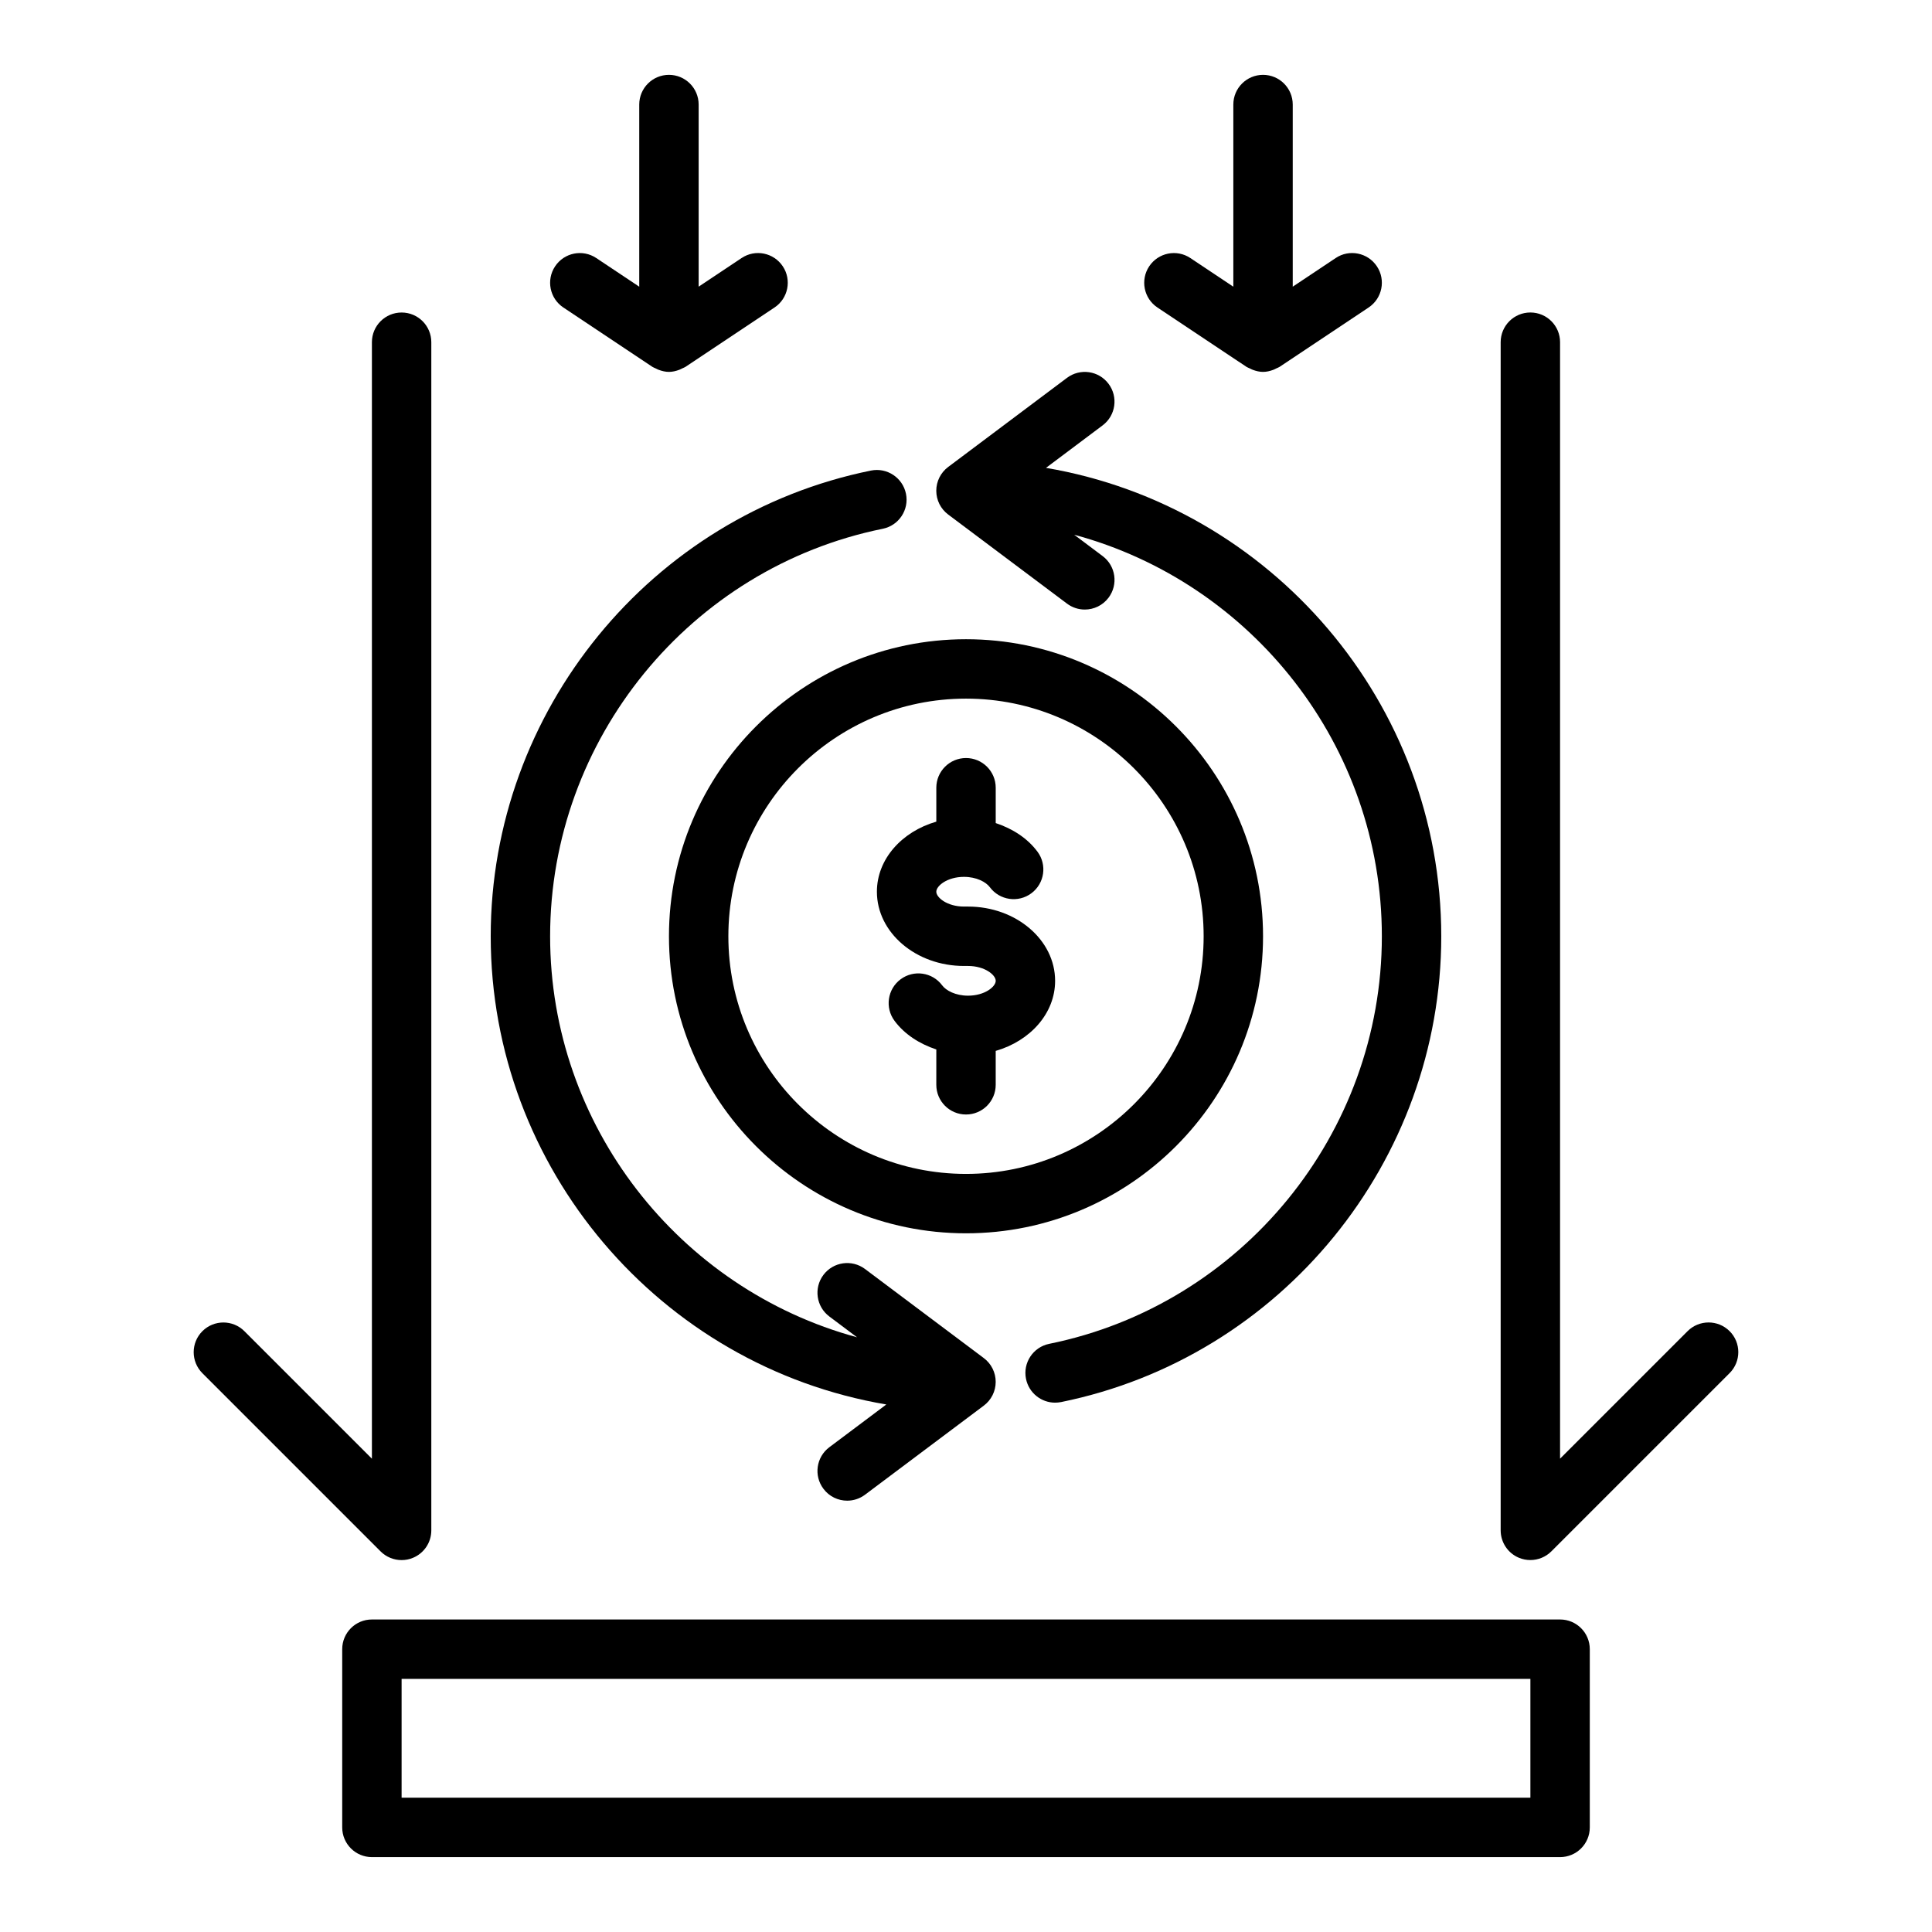 <?xml version="1.0" encoding="UTF-8"?>
<!-- Uploaded to: SVG Repo, www.svgrepo.com, Generator: SVG Repo Mixer Tools -->
<svg fill="#000000" width="800px" height="800px" version="1.1" viewBox="144 144 512 512" xmlns="http://www.w3.org/2000/svg">
 <g>
  <path d="m400.54 384.25h-1.078c-4.406 0-7.332-2.367-7.332-3.934 0-1.566 2.926-3.938 7.332-3.938 3.328 0 5.844 1.371 6.856 2.738 2.598 3.484 7.527 4.211 11.016 1.605 3.484-2.598 4.203-7.531 1.605-11.016-2.652-3.57-6.586-6.094-11.062-7.582v-9.363c0-4.348-3.523-7.871-7.871-7.871s-7.871 3.523-7.871 7.871v8.984c-9.121 2.633-15.746 9.918-15.746 18.57 0 10.852 10.352 19.68 23.078 19.68h1.078c4.406 0 7.332 2.367 7.332 3.934 0 1.57-2.926 3.938-7.336 3.938-3.328 0-5.844-1.371-6.856-2.738-2.598-3.484-7.519-4.203-11.016-1.605-3.484 2.598-4.203 7.531-1.605 11.016 2.656 3.566 6.594 6.094 11.07 7.582l-0.004 9.363c0 4.352 3.523 7.871 7.871 7.871s7.871-3.519 7.871-7.871v-8.984c9.121-2.629 15.742-9.914 15.742-18.566 0.004-10.855-10.348-19.684-23.074-19.684z"/>
  <path d="m478.72 392.12c0-43.406-35.312-78.719-78.719-78.719s-78.719 35.312-78.719 78.719c0 43.402 35.312 78.719 78.719 78.719 43.406 0.004 78.719-35.312 78.719-78.719zm-78.719 62.977c-34.723 0-62.977-28.25-62.977-62.977 0-34.723 28.25-62.977 62.977-62.977 34.723 0 62.977 28.25 62.977 62.977s-28.254 62.977-62.977 62.977z"/>
  <path d="m378.9 516.19-15.113 11.336c-3.481 2.606-4.184 7.543-1.57 11.016 1.539 2.066 3.906 3.152 6.301 3.152 1.641 0 3.297-0.516 4.715-1.574l31.488-23.617c1.984-1.484 3.148-3.82 3.148-6.297 0-2.477-1.164-4.812-3.148-6.297l-31.488-23.617c-3.481-2.598-8.41-1.906-11.02 1.574-2.609 3.477-1.906 8.41 1.57 11.016l7.352 5.516c-47.227-12.82-81.348-56.148-81.348-106.27 0-52.215 37.078-97.637 88.156-108 4.262-0.863 7.016-5.019 6.148-9.277-0.867-4.262-5.039-7.012-9.277-6.148-58.391 11.852-100.77 63.762-100.77 123.43 0 61.402 44.801 113.91 104.86 124.07z"/>
  <path d="m426.76 303.96c1.418 1.066 3.074 1.578 4.719 1.578 2.394 0 4.758-1.086 6.305-3.148 2.609-3.481 1.906-8.414-1.57-11.02l-7.543-5.66c47.105 12.695 81.535 55.906 81.535 106.42 0 52.215-37.078 97.641-88.156 108-4.262 0.867-7.016 5.019-6.148 9.285 0.758 3.727 4.039 6.305 7.707 6.305 0.52 0 1.047-0.055 1.57-0.152 58.391-11.855 100.77-63.77 100.77-123.44 0-61.777-45.074-114-104.75-124.14l15.008-11.258c3.481-2.606 4.184-7.543 1.57-11.02-2.598-3.473-7.527-4.188-11.02-1.57l-31.488 23.617c-1.977 1.484-3.144 3.816-3.144 6.297s1.164 4.812 3.148 6.297z"/>
  <path d="m602.36 496.77c-3.074-3.074-8.055-3.074-11.133 0l-33.793 33.793v-295.88c0-4.348-3.523-7.871-7.871-7.871s-7.871 3.523-7.871 7.871v314.88c0 3.184 1.918 6.059 4.859 7.273 0.977 0.402 1.996 0.594 3.012 0.594 2.047 0 4.059-0.801 5.566-2.305l47.23-47.23c3.078-3.078 3.078-8.059 0-11.133z"/>
  <path d="m250.43 557.44c1.016 0 2.039-0.191 3.012-0.602 2.941-1.211 4.859-4.086 4.859-7.269v-314.88c0-4.348-3.523-7.871-7.871-7.871-4.348 0-7.871 3.523-7.871 7.871v295.88l-33.793-33.793c-3.074-3.074-8.055-3.074-11.133 0-3.074 3.074-3.074 8.055 0 11.133l47.23 47.23c1.508 1.504 3.519 2.301 5.566 2.301z"/>
  <path d="m557.44 573.18h-314.88c-4.348 0-7.871 3.519-7.871 7.871v47.23c0 4.352 3.523 7.871 7.871 7.871h314.88c4.348 0 7.871-3.519 7.871-7.871v-47.23c0-4.352-3.527-7.871-7.875-7.871zm-7.871 47.23h-299.14v-31.488h299.14z"/>
  <path d="m474.35 241.23c0.27 0.18 0.574 0.262 0.855 0.402 0.262 0.133 0.508 0.266 0.785 0.371 0.887 0.328 1.797 0.551 2.727 0.551s1.84-0.223 2.727-0.551c0.277-0.105 0.523-0.238 0.785-0.371 0.285-0.145 0.586-0.223 0.855-0.402l23.617-15.742c3.617-2.41 4.594-7.301 2.184-10.918-2.418-3.617-7.309-4.609-10.918-2.184l-11.379 7.586v-48.266c0-4.348-3.523-7.871-7.871-7.871s-7.871 3.523-7.871 7.871v48.27l-11.379-7.586c-3.625-2.426-8.508-1.434-10.918 2.184-2.41 3.617-1.434 8.508 2.184 10.918z"/>
  <path d="m316.91 241.23c0.27 0.18 0.574 0.262 0.855 0.402 0.262 0.133 0.508 0.266 0.785 0.371 0.887 0.328 1.797 0.551 2.727 0.551 0.93 0 1.84-0.223 2.727-0.551 0.277-0.105 0.523-0.238 0.785-0.371 0.285-0.145 0.586-0.223 0.855-0.402l23.617-15.742c3.617-2.41 4.594-7.301 2.184-10.918-2.418-3.617-7.301-4.609-10.918-2.184l-11.379 7.586v-48.266c0-4.348-3.523-7.871-7.871-7.871s-7.871 3.523-7.871 7.871v48.27l-11.379-7.586c-3.629-2.426-8.508-1.434-10.918 2.184s-1.434 8.508 2.184 10.918z"/>
 </g>
</svg>